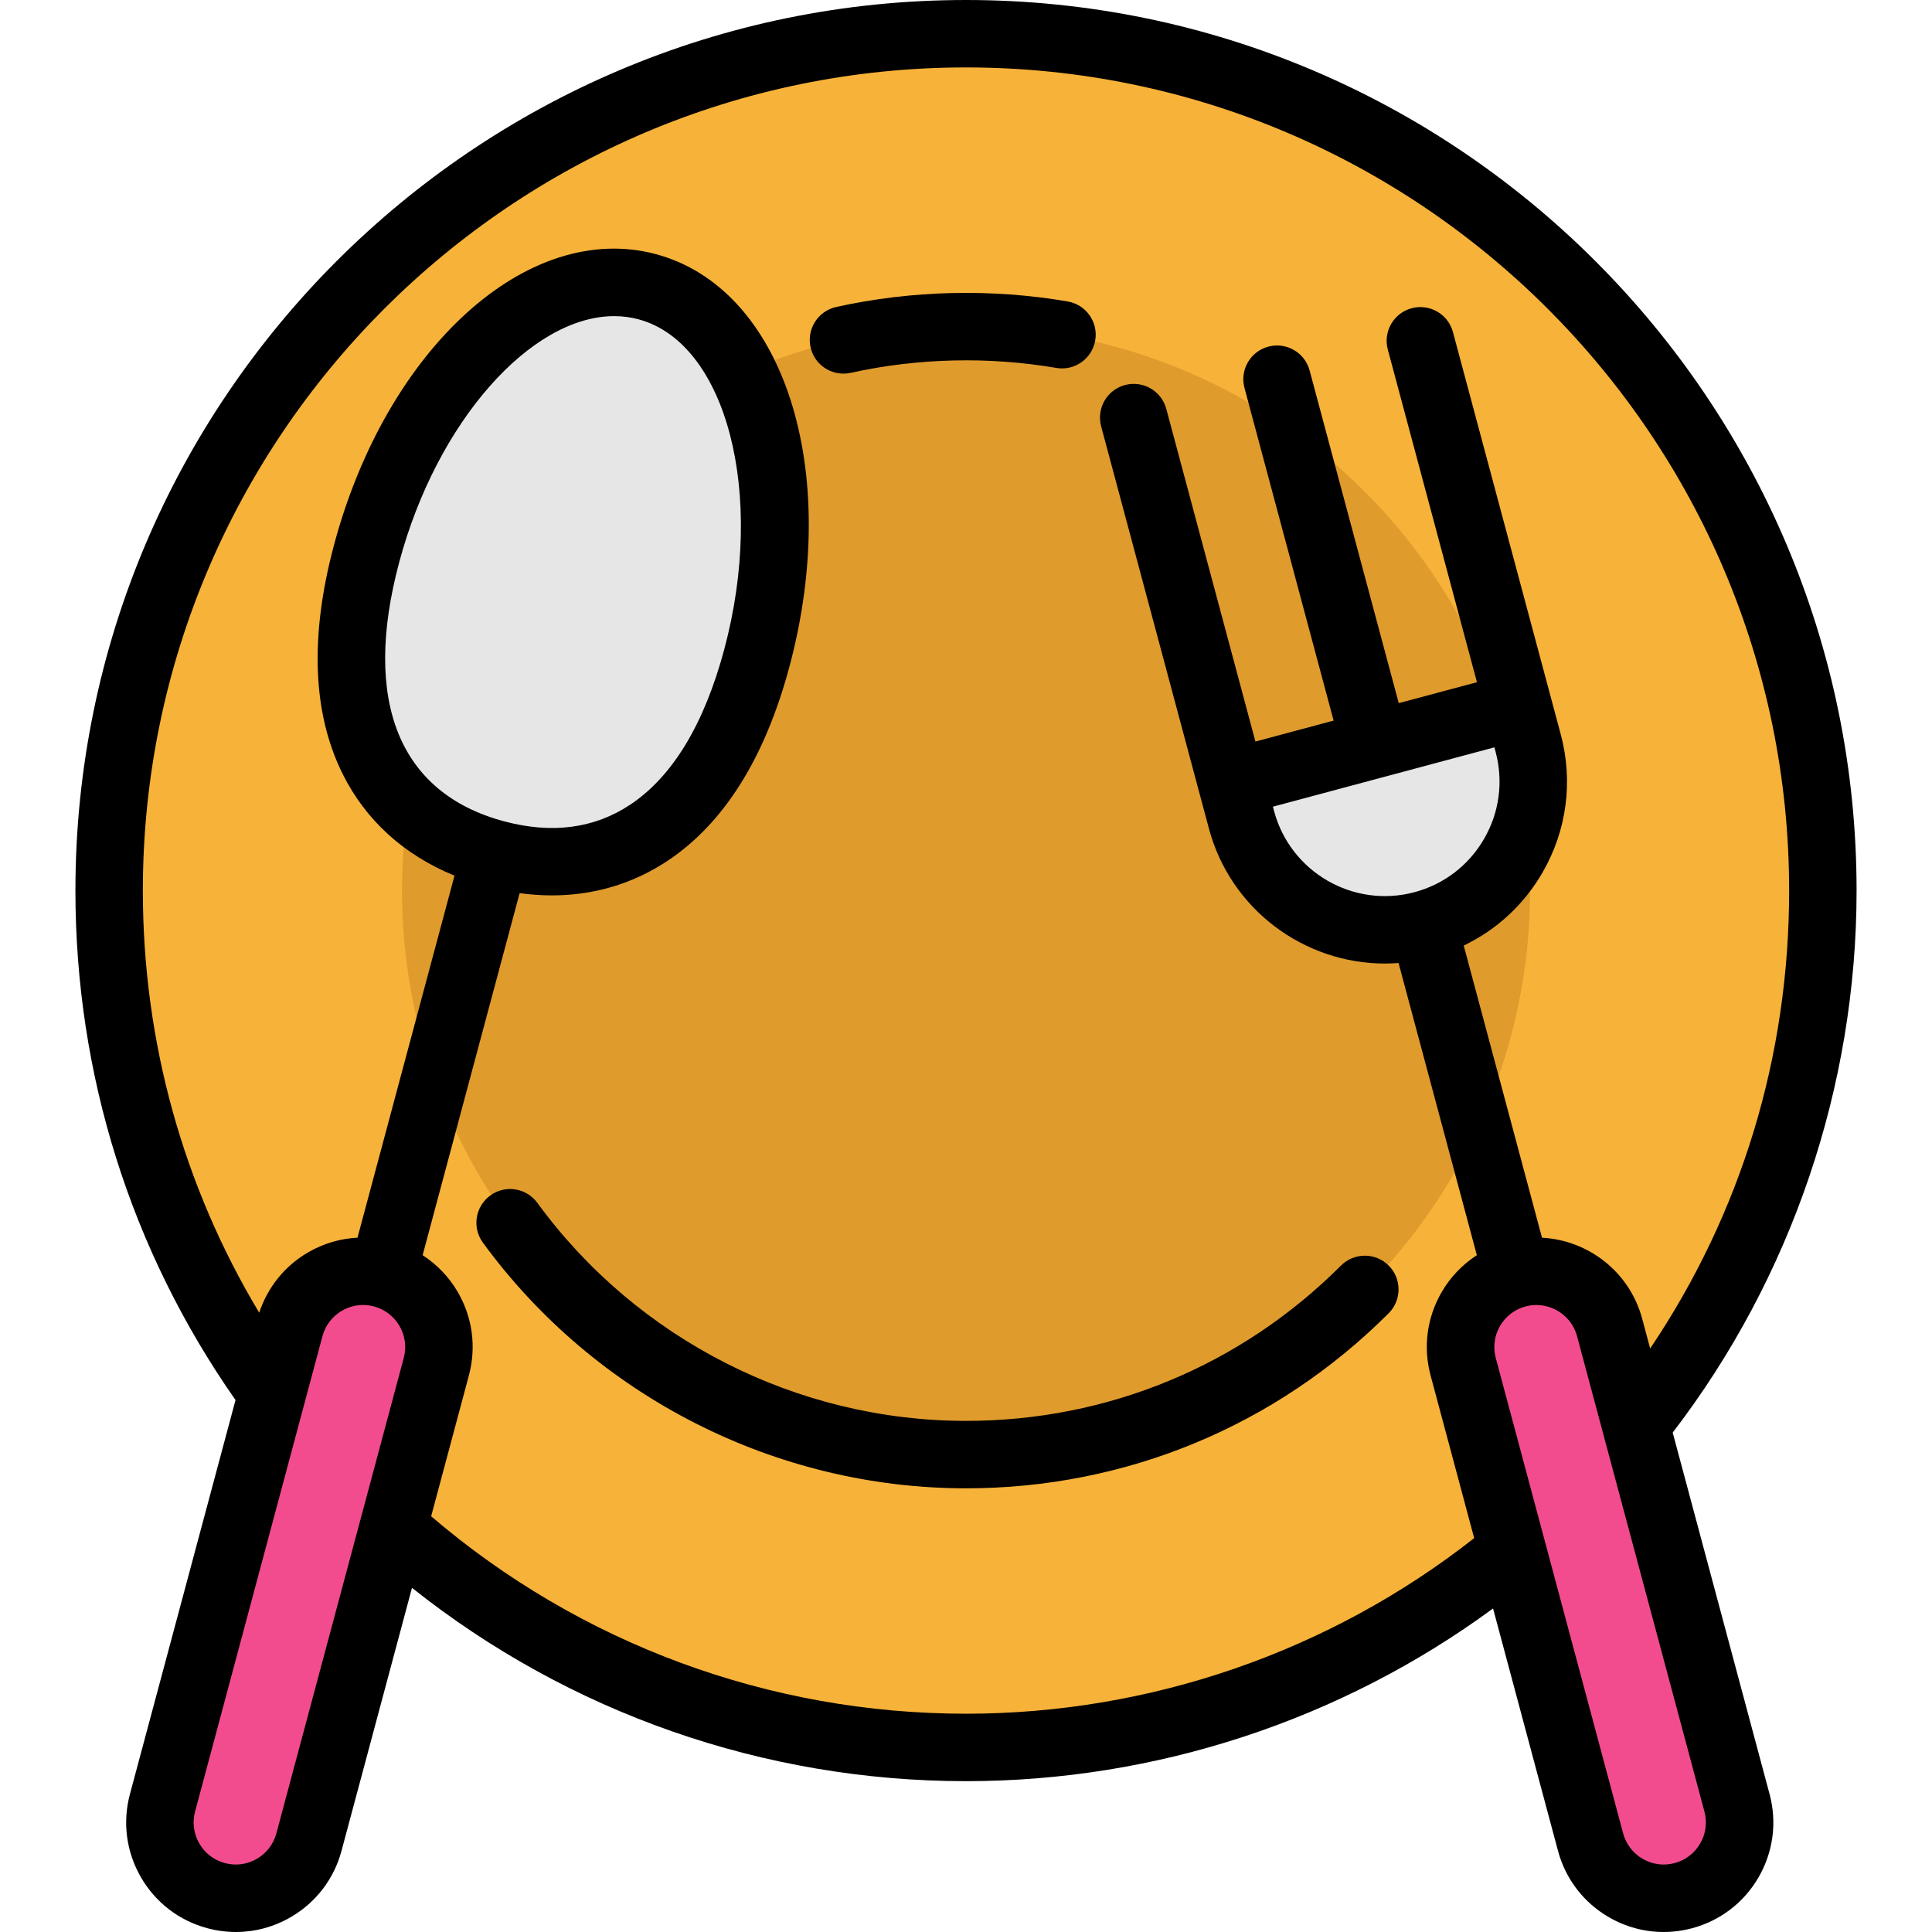 <?xml version="1.0" encoding="UTF-8"?>
<!-- Generator: Adobe Illustrator 19.0.0, SVG Export Plug-In . SVG Version: 6.00 Build 0)  -->
<svg xmlns="http://www.w3.org/2000/svg" xmlns:xlink="http://www.w3.org/1999/xlink" version="1.1" id="Layer_1" x="0px" y="0px" viewBox="0 0 512 512" style="enable-background:new 0 0 512 512;" xml:space="preserve">
<circle style="fill:#F7B239;" cx="256.012" cy="236.019" r="227.083"></circle>
<circle style="fill:#E09B2D;" cx="256.012" cy="236.019" r="149.47"></circle>
<g>
	<path style="fill:#E6E6E6;" d="M404.973,196.91c0.917,3.408,1.346,6.839,1.346,10.211c0,17.36-11.581,33.242-29.143,37.948   c-20.982,5.624-42.548-6.827-48.159-27.809l-2.621-9.794l37.972-10.175l37.984-10.187L404.973,196.91z"></path>
	<path style="fill:#E6E6E6;" d="M171.516,75.987c28.56,7.649,41.559,51.71,29.048,98.392c-12.51,46.694-40.76,59.55-69.32,51.901   c-28.548-7.649-46.587-32.908-34.076-79.602S142.968,68.338,171.516,75.987z"></path>
</g>
<g>
	<path style="fill:#F24C8F;" d="M460.317,477.764c0.465,1.74,0.691,3.491,0.691,5.207c0,8.876-5.922,16.99-14.893,19.397   c-10.711,2.871-21.732-3.491-24.604-14.202l-33.754-125.974c-2.871-10.711,3.491-21.732,14.202-24.604   c10.723-2.871,21.732,3.491,24.604,14.214L460.317,477.764z"></path>
	<path style="fill:#F24C8F;" d="M101.422,337.587c10.723,2.871,17.074,13.893,14.202,24.604L81.882,488.166   c-2.407,8.972-10.521,14.893-19.397,14.893c-1.716,0-3.467-0.226-5.207-0.691c-10.723-2.871-17.086-13.893-14.214-24.604   l33.754-125.963C79.689,341.078,90.71,334.716,101.422,337.587z"></path>
</g>
<path d="M223.522,99.016c0.64,0,1.29-0.069,1.941-0.213c17.727-3.927,36.556-4.369,54.467-1.299  c4.865,0.836,9.483-2.433,10.317-7.298c0.834-4.865-2.433-9.483-7.298-10.317c-20.182-3.46-41.373-2.961-61.351,1.464  c-4.818,1.068-7.859,5.838-6.791,10.657C215.729,96.179,219.423,99.016,223.522,99.016z"></path>
<path d="M355.376,335.388c-26.544,26.544-61.835,41.162-99.374,41.162c-44.727,0-87.193-21.599-113.597-57.778  c-2.91-3.988-8.5-4.861-12.485-1.95c-3.987,2.91-4.86,8.5-1.95,12.485c29.758,40.772,77.621,65.114,128.033,65.114  c42.312,0,82.091-16.478,112.012-46.397c3.49-3.49,3.49-9.148,0-12.637S358.866,331.898,355.376,335.388z"></path>
<path d="M443.282,379.644c31.455-40.989,48.731-91.805,48.731-143.625C492.013,105.878,386.141,0,256.006,0  C125.865,0,19.987,105.878,19.987,236.019c0,48.729,14.658,95.314,42.427,135.014L34.436,475.449  c-2.006,7.49-0.977,15.312,2.9,22.026c3.877,6.714,10.136,11.517,17.624,13.524c2.501,0.67,5.039,1.001,7.56,1.001  c5.029,0,9.994-1.319,14.466-3.901c6.714-3.876,11.518-10.136,13.524-17.624l18.672-69.682  c41.647,33.129,93.244,51.235,146.826,51.235c50.294,0,99.37-16.172,139.667-45.766l17.206,64.213  c2.006,7.49,6.809,13.748,13.524,17.624c4.473,2.582,9.435,3.901,14.466,3.901c2.521,0,5.059-0.331,7.56-1.001  c7.488-2.008,13.747-6.809,17.624-13.524c3.876-6.714,4.907-14.536,2.9-22.024L443.282,379.644z M73.245,485.848  c-0.771,2.877-2.616,5.283-5.196,6.772c-2.58,1.489-5.586,1.886-8.463,1.114c-2.879-0.771-5.283-2.616-6.772-5.196  c-1.489-2.581-1.886-5.586-1.114-8.464l33.753-125.966c0.771-2.877,2.616-5.283,5.196-6.772c1.718-0.992,3.626-1.499,5.558-1.499  c0.969,0,1.944,0.128,2.905,0.385l0,0c2.877,0.771,5.283,2.616,6.772,5.196c1.489,2.581,1.886,5.586,1.114,8.464L73.245,485.848z   M256.006,454.154c-52.148,0-102.265-18.544-141.746-52.324l10-37.322c2.006-7.49,0.977-15.312-2.9-22.026  c-2.335-4.045-5.547-7.379-9.359-9.843l25.708-95.946c2.894,0.396,5.751,0.593,8.563,0.593c11.085,0,21.46-3.068,30.593-9.13  c14.968-9.933,25.847-27.248,32.334-51.46c14-52.246-1.537-100.273-35.369-109.339c-33.833-9.064-71.3,24.76-85.299,77.006  c-6.488,24.213-5.723,44.647,2.272,60.733c6.116,12.304,16.279,21.495,29.646,26.956l-25.71,95.949  c-4.536,0.226-8.985,1.52-13.03,3.857c-6.228,3.596-10.779,9.257-13.012,16.03c-20.225-33.71-30.84-72.01-30.84-111.87  c0-120.288,97.86-218.148,218.147-218.148c120.28,0,218.135,97.86,218.135,218.147c0,43.88-12.678,85.474-36.828,121.349  l-2.112-7.885c-3.336-12.449-14.326-20.836-26.552-21.472l-20.746-77.426c8.706-4.162,15.957-10.832,20.887-19.369  c6.446-11.163,8.158-24.168,4.821-36.619L385.047,88.005c-1.277-4.767-6.178-7.594-10.945-6.32  c-4.767,1.277-7.596,6.178-6.32,10.945l23.622,88.161l-20.719,5.551l-23.622-88.161c-1.277-4.767-6.179-7.593-10.945-6.32  c-4.767,1.277-7.596,6.178-6.32,10.945l23.622,88.161l-20.719,5.552l-23.622-88.161c-1.277-4.767-6.18-7.593-10.945-6.32  c-4.767,1.277-7.596,6.178-6.32,10.945l28.562,106.595c5.771,21.536,25.319,35.773,46.625,35.773c1.205,0,2.415-0.06,3.628-0.153  l20.751,77.442c-3.813,2.464-7.024,5.799-9.359,9.843c-3.876,6.714-4.906,14.536-2.9,22.024l11.551,43.111  C352.437,437.664,304.844,454.154,256.006,454.154z M133.562,217.65c-27.774-7.442-37.634-31.827-27.765-68.662  c10.03-37.433,34.967-65.206,56.966-65.206c2.183,0,4.337,0.273,6.445,0.839c23.347,6.255,33.757,46.303,22.731,87.449l0,0  c-5.327,19.881-13.722,33.741-24.953,41.195C157.482,219.573,146.237,221.046,133.562,217.65z M366.678,205.919  c0.001,0,0.002,0,0.004,0c0.001,0,0.002-0.001,0.004-0.001l29.346-7.864l0.313,1.17c2.101,7.84,1.022,16.029-3.035,23.057  c-4.058,7.029-10.611,12.058-18.45,14.157c-16.186,4.336-32.879-5.303-37.215-21.486l-0.313-1.17L366.678,205.919z M450.575,488.539  c-1.489,2.581-3.895,4.425-6.772,5.196c-2.879,0.771-5.883,0.375-8.463-1.114c-2.581-1.489-4.425-3.895-5.196-6.772l-33.752-125.966  c-0.771-2.877-0.375-5.883,1.114-8.463c1.489-2.581,3.895-4.425,6.772-5.196c0.963-0.259,1.931-0.381,2.883-0.381  c4.924,0,9.442,3.291,10.776,8.268l33.752,125.967C452.461,482.953,452.065,485.959,450.575,488.539z"></path>
<g>
</g>
<g>
</g>
<g>
</g>
<g>
</g>
<g>
</g>
<g>
</g>
<g>
</g>
<g>
</g>
<g>
</g>
<g>
</g>
<g>
</g>
<g>
</g>
<g>
</g>
<g>
</g>
<g>
</g>
</svg>
